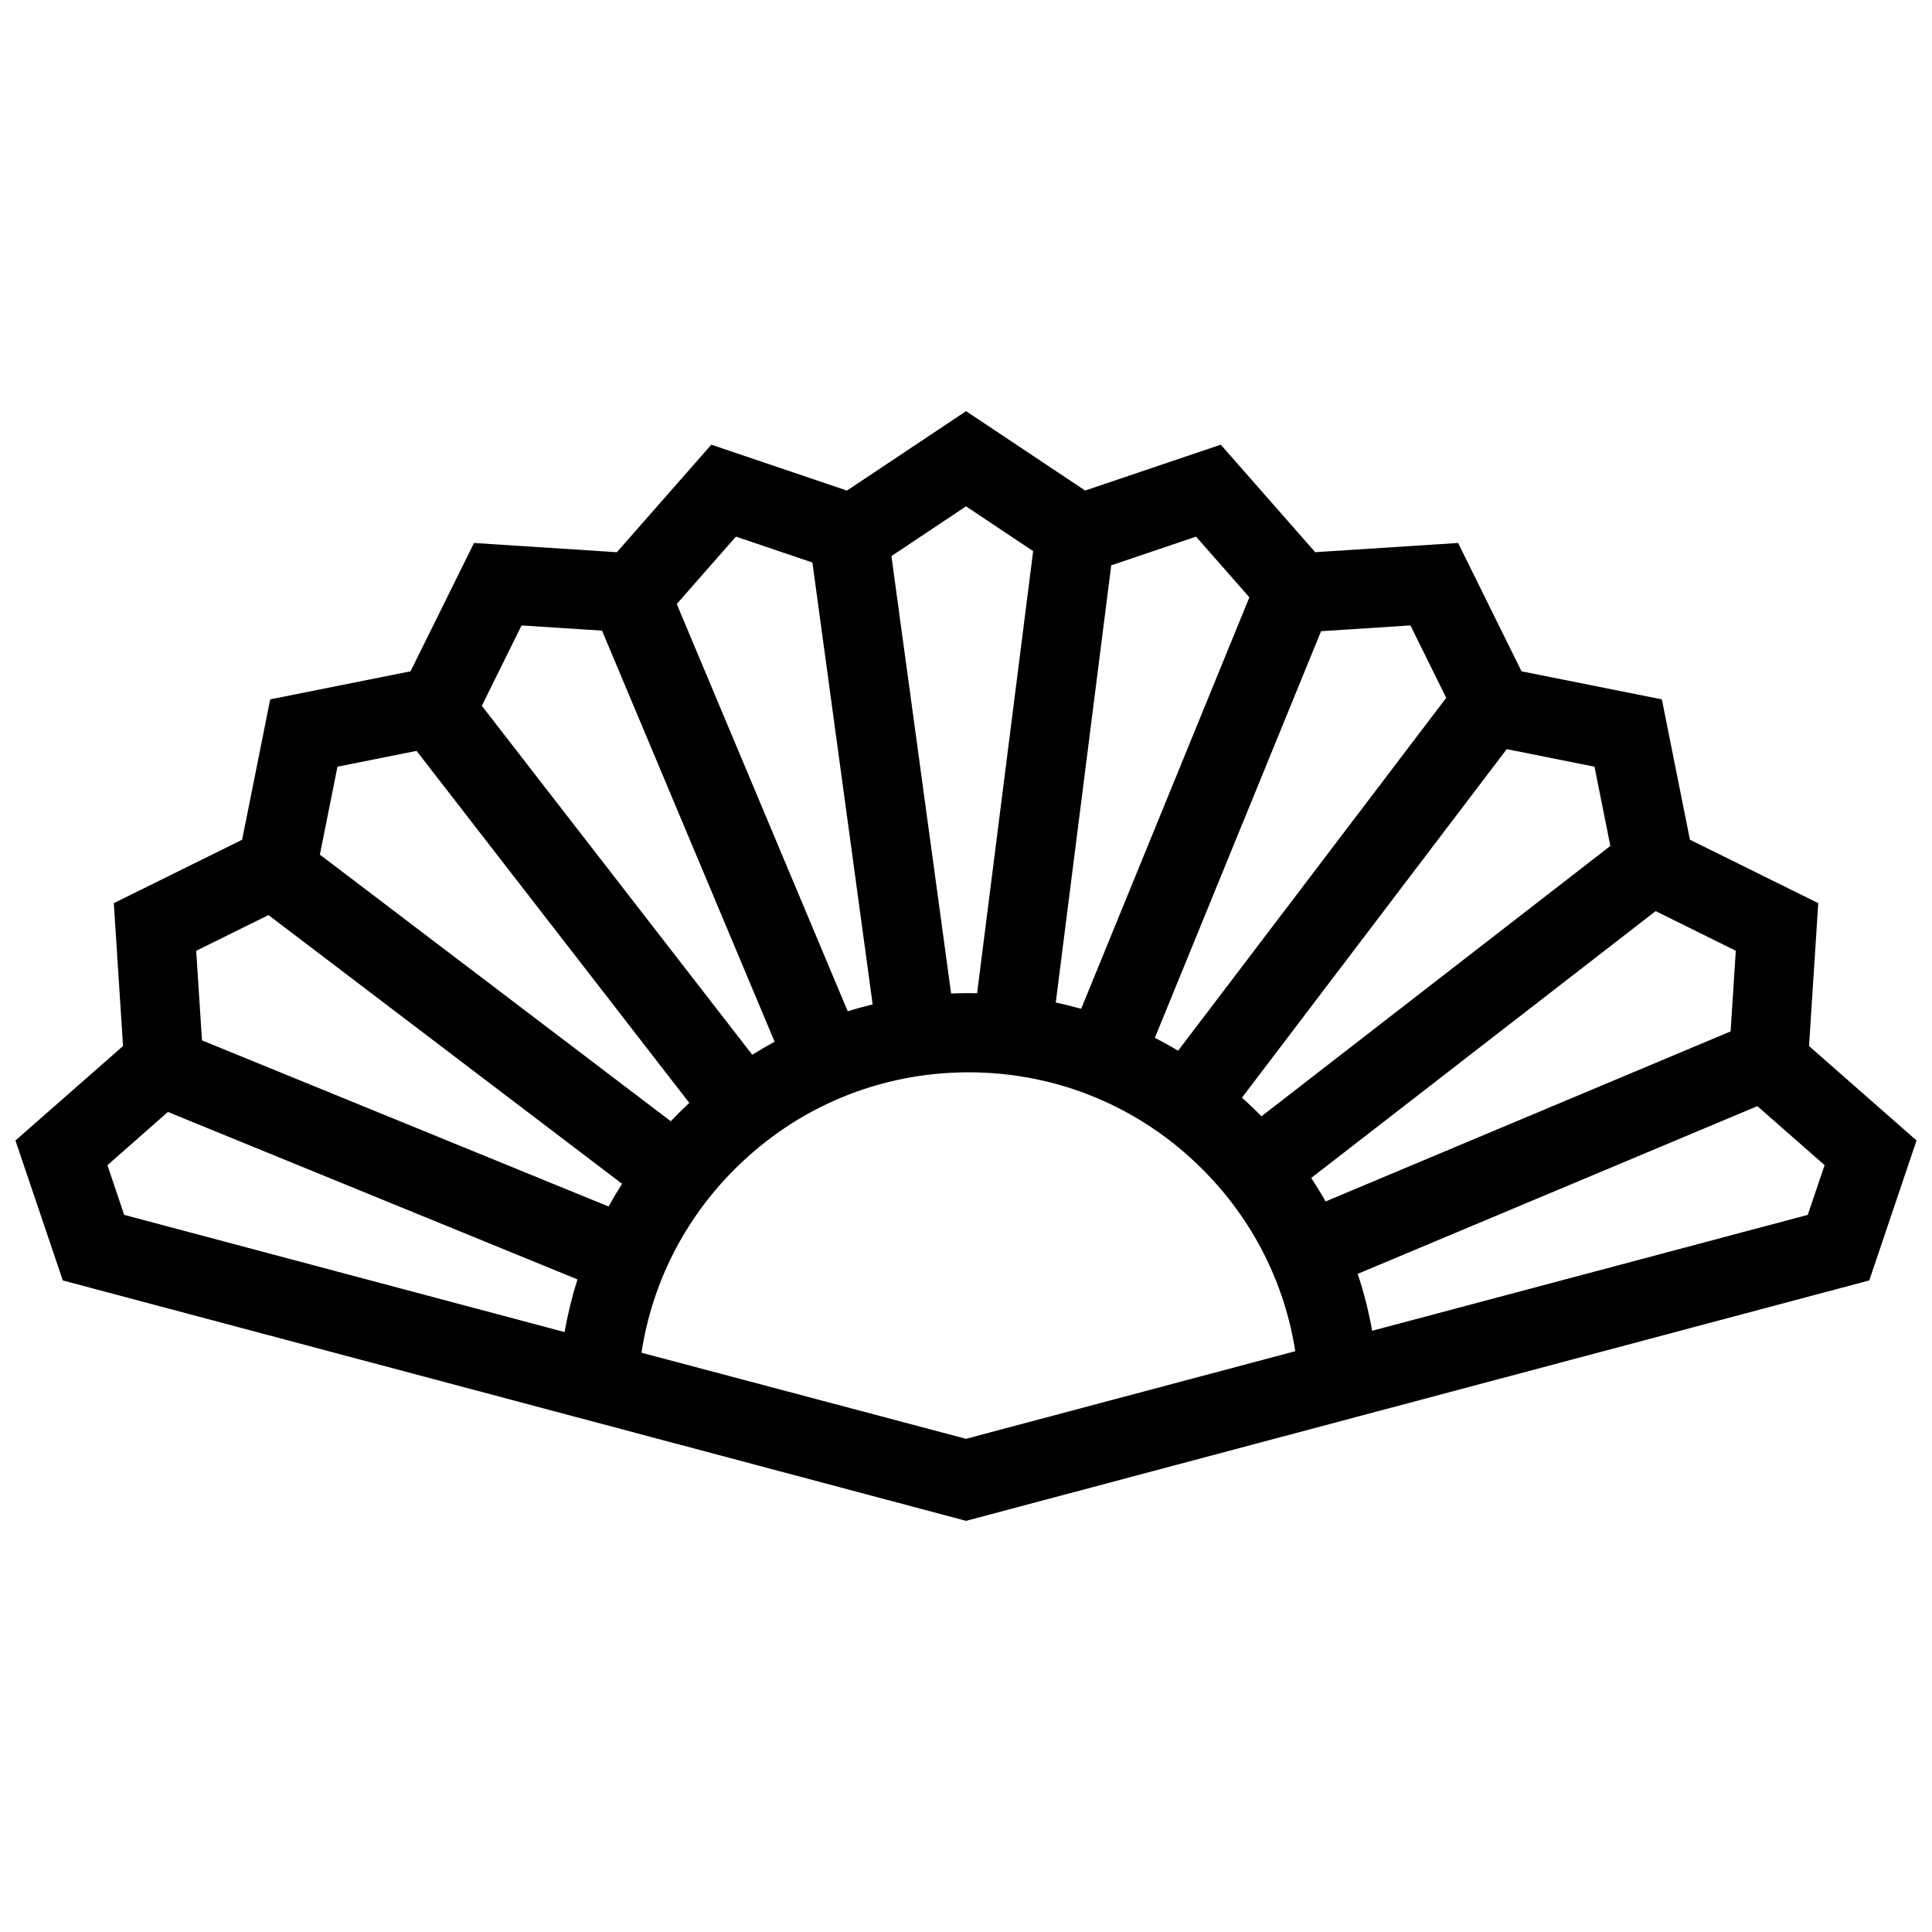 <?xml version="1.0" encoding="UTF-8"?>
<!-- Uploaded to: ICON Repo, www.svgrepo.com, Generator: ICON Repo Mixer Tools -->
<svg width="800px" height="800px" version="1.1" viewBox="144 144 512 512" xmlns="http://www.w3.org/2000/svg">
 <defs>
  <clipPath id="a">
   <path d="m148.09 252h503.81v296h-503.81z"/>
  </clipPath>
 </defs>
 <g clip-path="url(#a)">
  <path d="m651.9 446.24-28.488-25.031 2.445-37.863-34.008-16.812-7.441-37.199-37.191-7.434-16.805-34.008-37.867 2.445-25.031-28.496-35.945 12.156-31.551-21.039-31.566 21.047-35.945-12.16-25.031 28.496-37.855-2.445-16.82 34.008-37.191 7.434-7.441 37.199-34.008 16.812 2.445 37.863-28.512 25.027 12.547 37.086 239.38 63.715 239.36-63.715zm-47.891-50.277-1.383 21.371-107.33 45.062c-1.199-2.121-2.477-4.199-3.812-6.227l91.281-70.719zm-203.34 32.211c23.418 0 45.434 9.117 61.992 25.691 13.27 13.254 21.754 30.027 24.602 48.215l-87.27 23.219-85.992-22.816c2.797-18.344 11.316-35.27 24.676-48.617 16.559-16.574 38.574-25.691 61.992-25.691zm142.63-85.645 23.262 4.652 4.199 21.004-92.465 71.648c-1.66-1.707-3.383-3.352-5.164-4.938zm-49.199-31.258 23.676-1.531 9.488 19.195-71.047 93.504c-2.016-1.199-4.059-2.336-6.164-3.414zm-55.613-17.449 22.48-7.609 14.129 16.082-44.574 109.05c-2.215-0.629-4.457-1.184-6.734-1.676zm-38.48-15.637 17.789 11.867-14.855 117.17c-0.77-0.016-1.523-0.031-2.273-0.031-1.555 0-3.074 0.031-4.613 0.094l-15.82-115.92zm-60.98 8.023 20.266 6.859 15.973 117.11c-2.231 0.555-4.445 1.137-6.613 1.816l-45.309-107.93zm-56.809 23.539 21.324 1.375 45.742 108.95c-2.016 1.09-3.996 2.246-5.934 3.445l-71.664-92.473zm-48.785 37.43 20.957-4.191 72.277 93.289c-1.676 1.57-3.32 3.199-4.902 4.859l-92.992-70.648zm-18.281 39.324 93.695 71.211c-1.246 1.969-2.43 3.965-3.551 6.027l-107.77-44.035-1.535-23.738zm-42.684 66.289 16.035-14.113 108.53 44.371c-1.43 4.519-2.566 9.195-3.414 13.961l-116.71-31.059zm450.61 13.16-115.45 30.719c-0.906-5.164-2.199-10.211-3.828-15.082l105.92-44.449 17.82 15.637z"/>
 </g>
</svg>